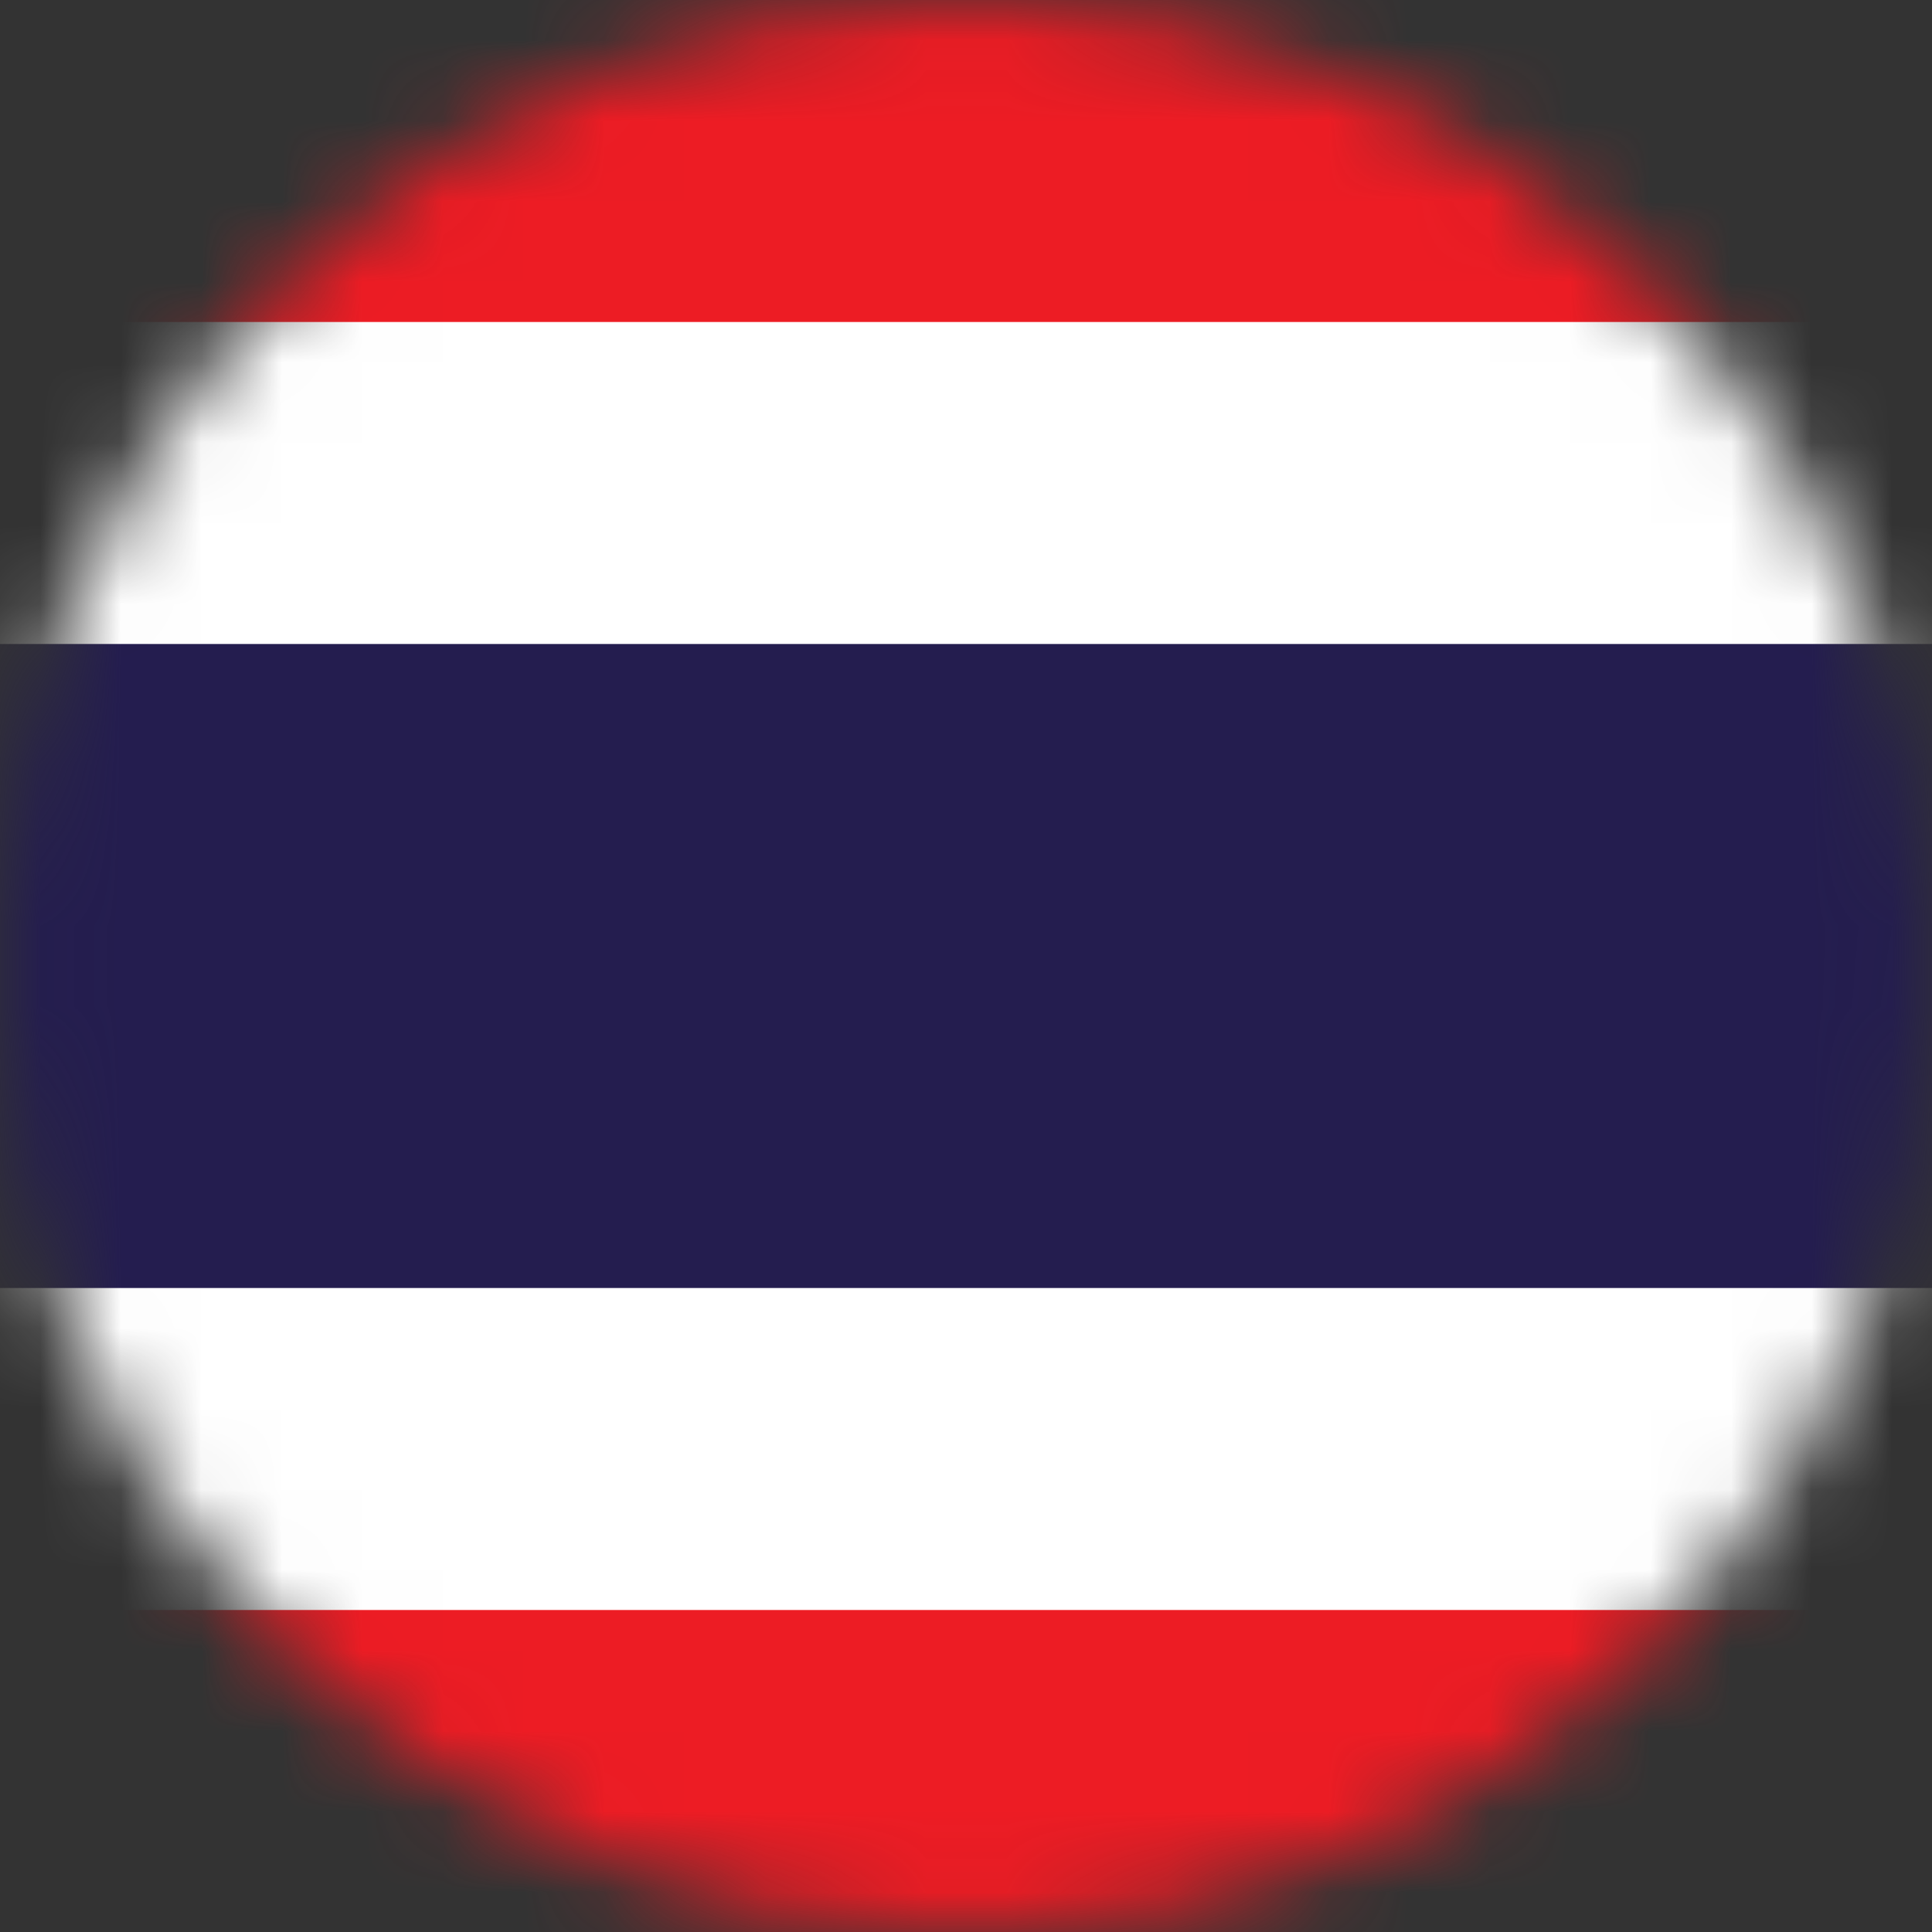 <svg width="24" height="24" viewBox="0 0 24 24" fill="none" xmlns="http://www.w3.org/2000/svg">
<rect x="0" y="0" width="24" height="24" fill="#333333" stroke="none"/>
<mask id="mask0_35_556" style="mask-type:alpha" maskUnits="userSpaceOnUse" x="0" y="0" width="24" height="24">
<circle cx="12" cy="12" r="12" fill="#D9D9D9"/>
</mask>
<g mask="url(#mask0_35_556)">
<path d="M30 0H-6V24H30V0Z" fill="#ED1C24"/>
<path d="M30 4H-6V20H30V4Z" fill="white"/>
<path d="M30 8H-6V16H30V8Z" fill="#241D4F"/>
</g>
</svg>
